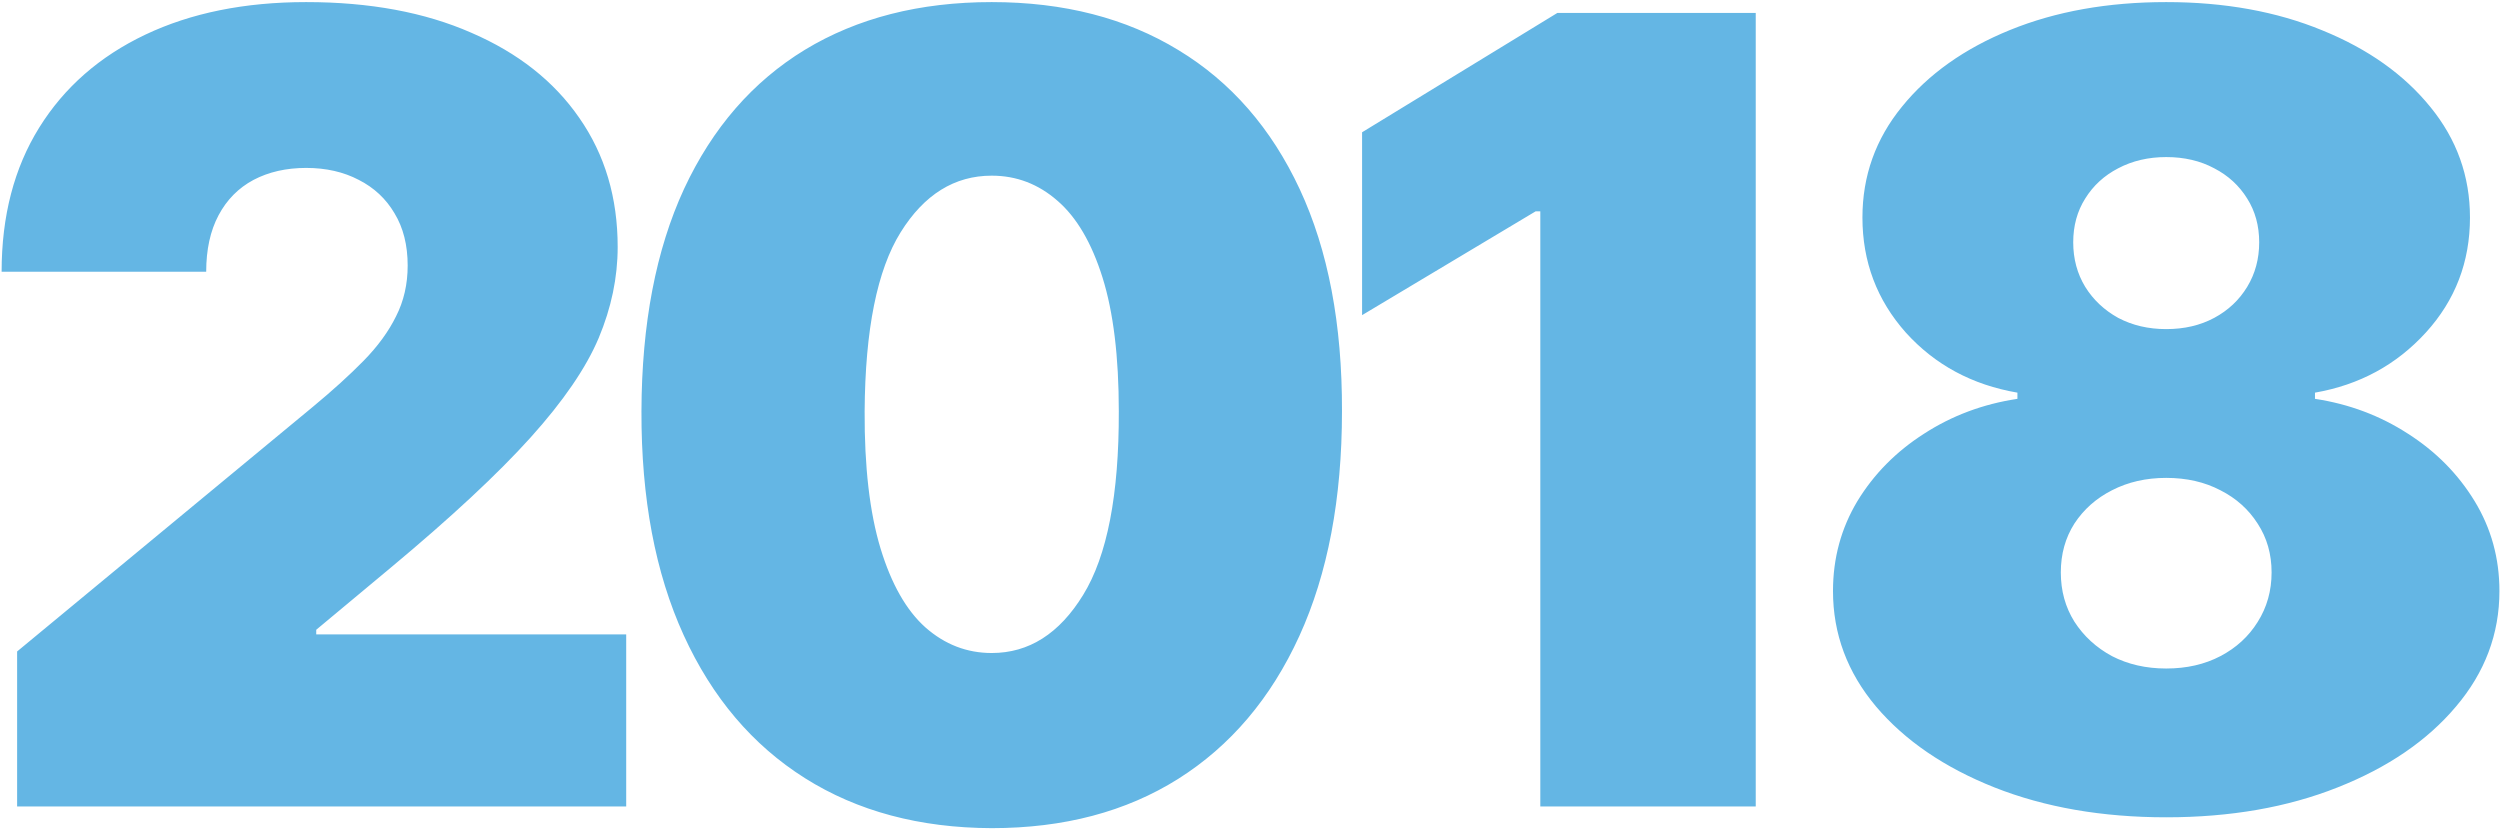 <?xml version="1.0" encoding="UTF-8"?> <svg xmlns="http://www.w3.org/2000/svg" width="1054" height="350" viewBox="0 0 1054 350" fill="none"> <path d="M7.216 340V274.659L132.017 171.42C140.294 164.56 147.372 158.134 153.253 152.145C159.242 146.046 163.816 139.785 166.974 133.359C170.241 126.934 171.875 119.801 171.875 111.96C171.875 103.357 170.024 96.006 166.321 89.908C162.727 83.809 157.718 79.126 151.293 75.859C144.867 72.483 137.462 70.795 129.077 70.795C120.691 70.795 113.286 72.483 106.861 75.859C100.545 79.235 95.644 84.19 92.159 90.724C88.674 97.258 86.932 105.208 86.932 114.574H0.682C0.682 91.051 5.964 70.795 16.527 53.807C27.09 36.818 42.01 23.75 61.285 14.602C80.561 5.455 103.158 0.881 129.077 0.881C155.866 0.881 179.063 5.182 198.665 13.786C218.376 22.28 233.568 34.259 244.24 49.723C255.021 65.187 260.412 83.319 260.412 104.119C260.412 116.97 257.744 129.766 252.408 142.507C247.072 155.14 237.488 169.134 223.658 184.489C209.827 199.844 190.17 218.139 164.688 239.375L133.324 265.511V267.472H264.006V340H7.216ZM418.109 349.148C387.725 349.039 361.48 342.015 339.373 328.075C317.266 314.136 300.223 294.044 288.244 267.798C276.265 241.553 270.33 210.08 270.438 173.381C270.547 136.572 276.537 105.317 288.407 79.617C300.386 53.916 317.375 34.368 339.373 20.973C361.48 7.578 387.725 0.881 418.109 0.881C448.492 0.881 474.738 7.633 496.845 21.136C518.952 34.531 535.995 54.079 547.974 79.78C559.953 105.481 565.888 136.681 565.779 173.381C565.779 210.298 559.79 241.88 547.811 268.125C535.831 294.37 518.788 314.463 496.681 328.402C474.683 342.232 448.492 349.148 418.109 349.148ZM418.109 275.312C433.791 275.312 446.641 267.145 456.66 250.81C466.788 234.366 471.797 208.556 471.688 173.381C471.688 150.402 469.402 131.617 464.828 117.024C460.254 102.431 453.938 91.65 445.879 84.68C437.82 77.602 428.563 74.062 418.109 74.062C402.427 74.062 389.631 82.012 379.721 97.912C369.811 113.812 364.747 138.968 364.529 173.381C364.42 196.795 366.653 216.07 371.227 231.207C375.801 246.236 382.117 257.344 390.176 264.531C398.343 271.719 407.654 275.312 418.109 275.312ZM740.22 5.455V340H649.396V89.091H647.436L574.254 132.869V55.767L656.584 5.455H740.22ZM913.272 344.574C886.265 344.574 862.143 340.381 840.907 331.996C819.78 323.61 803.118 312.23 790.921 297.855C778.833 283.48 772.789 267.254 772.789 249.176C772.789 235.346 776.22 222.713 783.08 211.278C790.05 199.844 799.416 190.369 811.177 182.855C822.938 175.232 836.061 170.331 850.545 168.153V165.54C831.487 162.273 815.805 153.833 803.499 140.22C791.302 126.499 785.204 110.327 785.204 91.704C785.204 74.171 790.758 58.599 801.866 44.986C812.974 31.264 828.166 20.483 847.441 12.642C866.717 4.801 888.66 0.881 913.272 0.881C937.884 0.881 959.828 4.856 979.103 12.805C998.379 20.646 1013.57 31.428 1024.68 45.149C1035.79 58.762 1041.34 74.28 1041.34 91.704C1041.34 110.436 1035.13 126.607 1022.72 140.22C1010.3 153.833 994.731 162.273 975.999 165.54V168.153C990.374 170.331 1003.44 175.232 1015.2 182.855C1026.97 190.369 1036.33 199.844 1043.3 211.278C1050.27 222.713 1053.76 235.346 1053.76 249.176C1053.76 267.254 1047.66 283.48 1035.46 297.855C1023.37 312.23 1006.71 323.61 985.474 331.996C964.347 340.381 940.28 344.574 913.272 344.574ZM913.272 281.847C921.875 281.847 929.499 280.104 936.142 276.619C942.785 273.134 948.012 268.343 951.823 262.244C955.744 256.037 957.704 249.067 957.704 241.335C957.704 233.603 955.744 226.742 951.823 220.753C948.012 214.763 942.785 210.08 936.142 206.705C929.499 203.22 921.875 201.477 913.272 201.477C904.778 201.477 897.155 203.22 890.403 206.705C883.76 210.08 878.478 214.763 874.558 220.753C870.746 226.742 868.84 233.603 868.84 241.335C868.84 249.067 870.746 255.982 874.558 262.081C878.478 268.179 883.76 273.026 890.403 276.619C897.155 280.104 904.778 281.847 913.272 281.847ZM913.272 138.75C920.895 138.75 927.647 137.171 933.528 134.013C939.409 130.855 944.037 126.499 947.413 120.945C950.789 115.391 952.477 109.129 952.477 102.159C952.477 95.189 950.789 89.036 947.413 83.7C944.037 78.255 939.409 74.008 933.528 70.959C927.647 67.801 920.895 66.222 913.272 66.222C905.758 66.222 899.006 67.801 893.017 70.959C887.136 74.008 882.508 78.255 879.132 83.7C875.756 89.036 874.068 95.189 874.068 102.159C874.068 109.129 875.756 115.391 879.132 120.945C882.508 126.39 887.136 130.746 893.017 134.013C899.006 137.171 905.758 138.75 913.272 138.75Z" fill="#64B6E4"></path> </svg> 